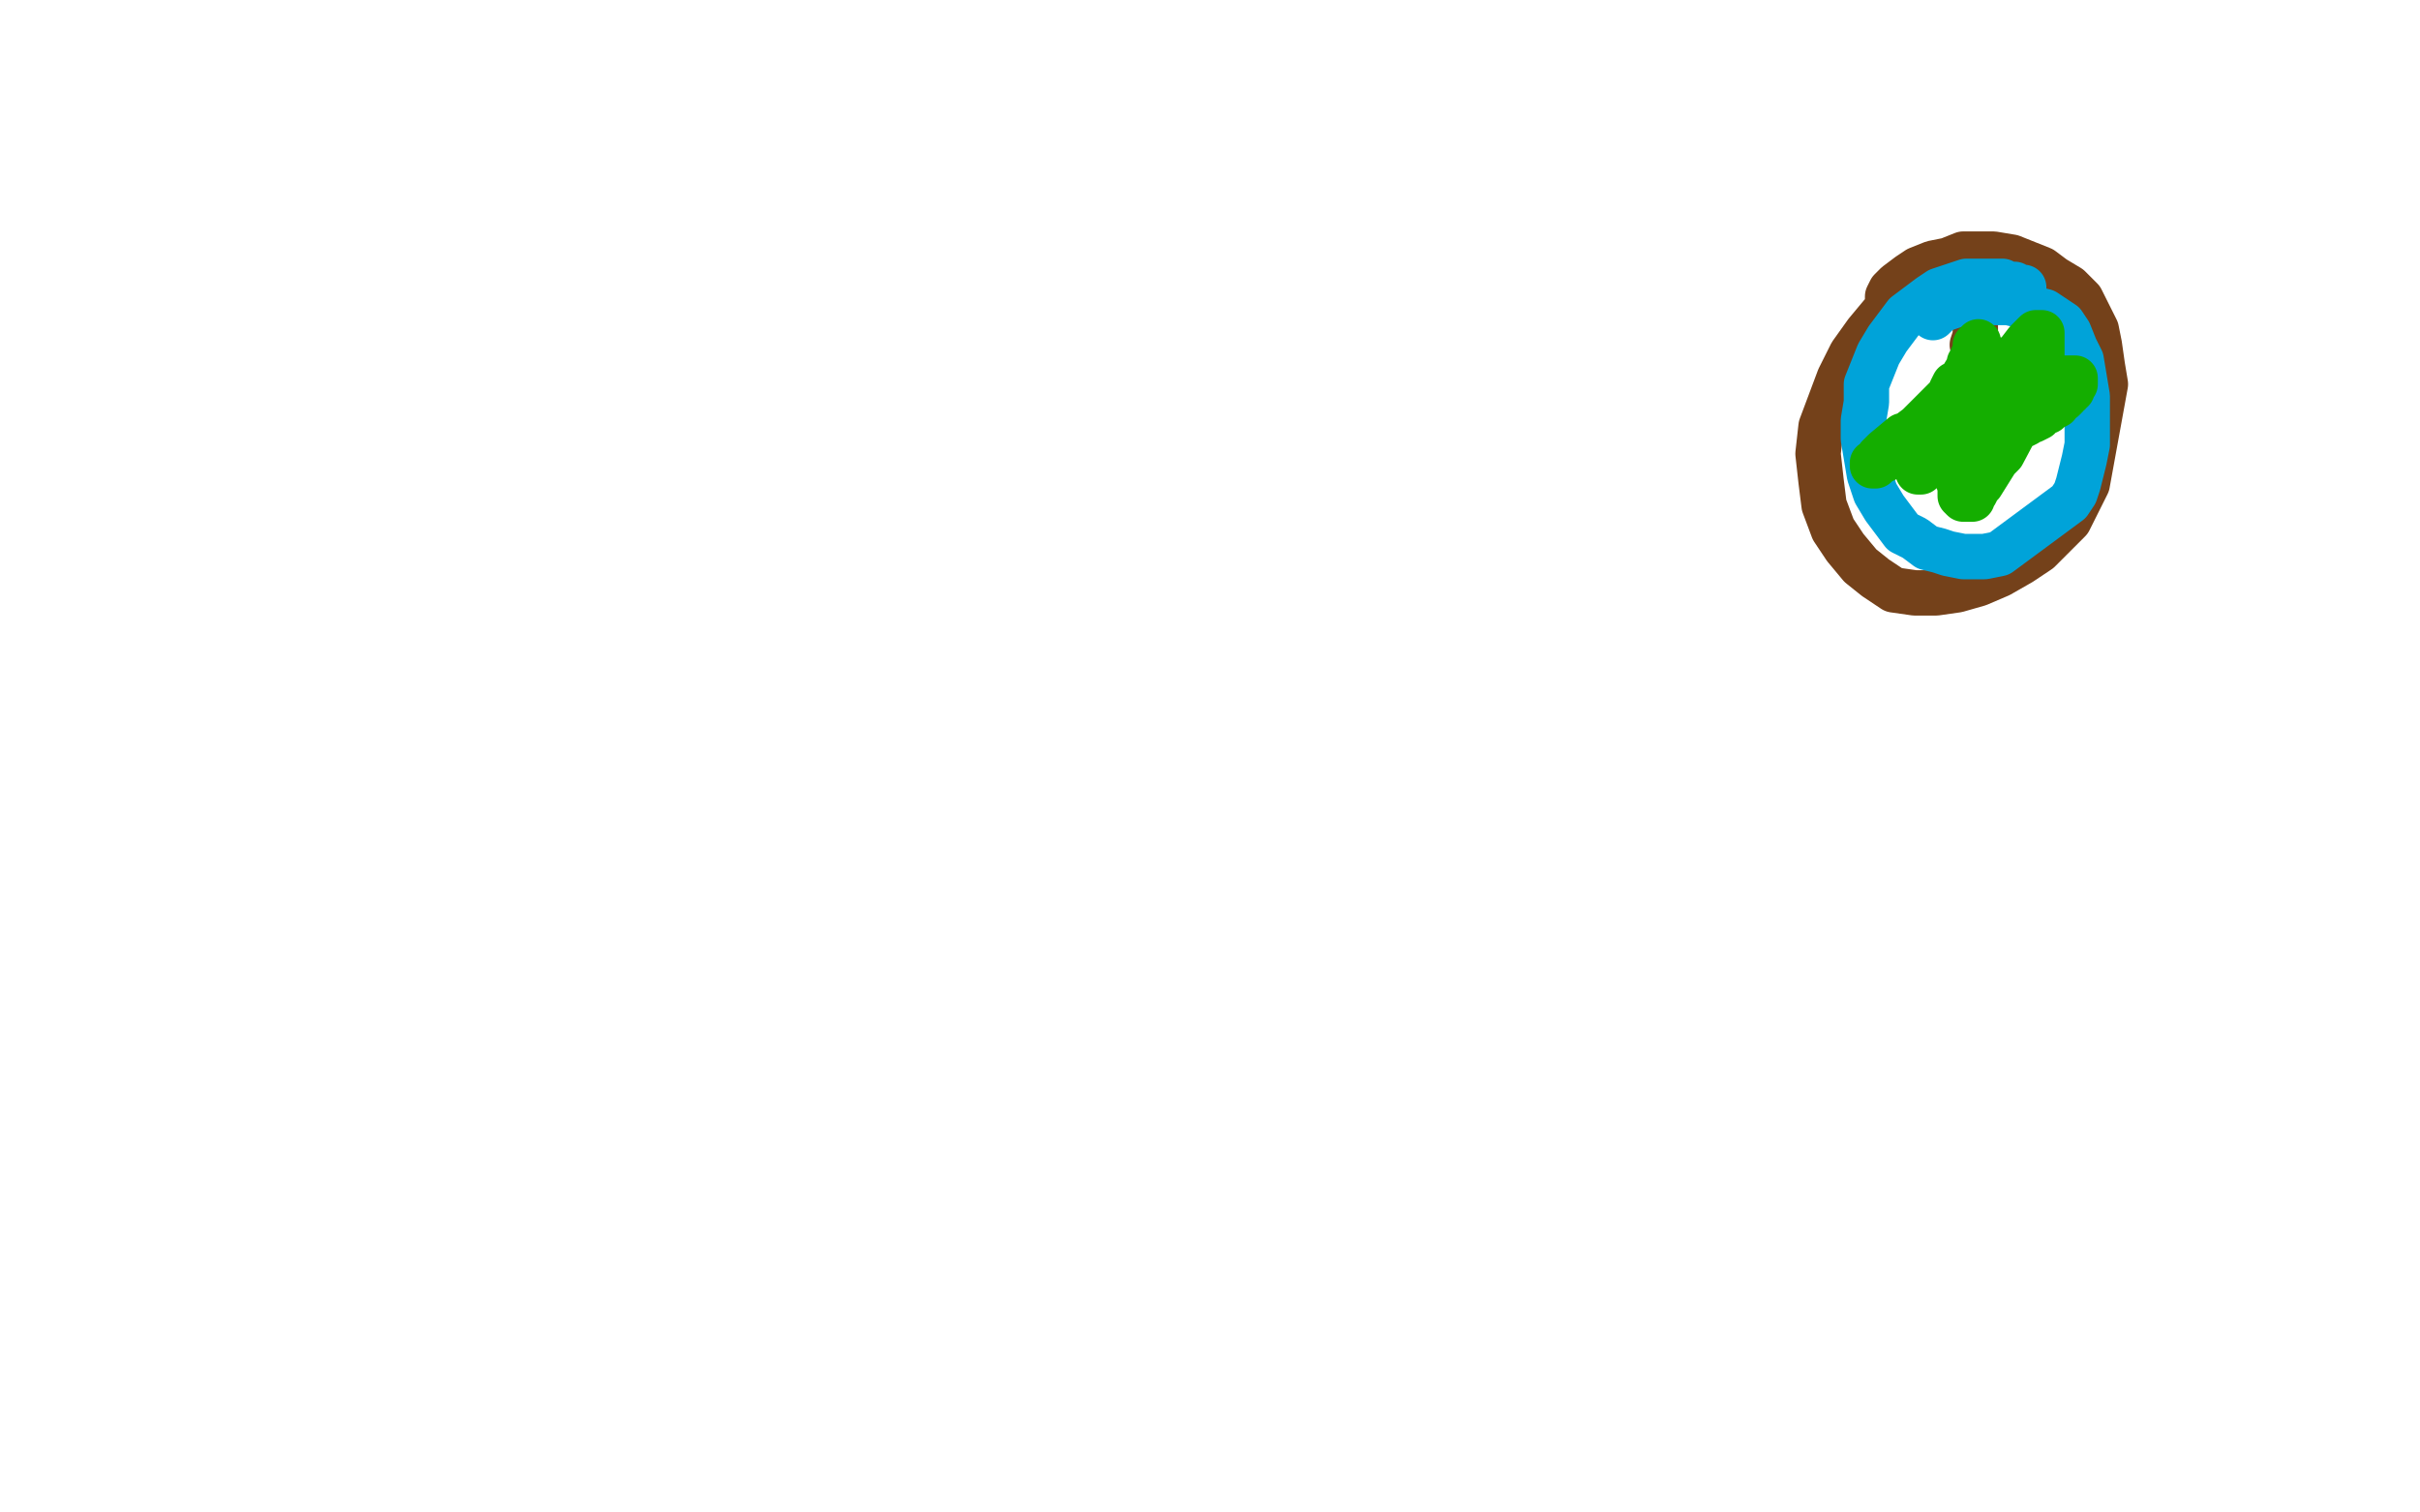 <?xml version="1.0" standalone="no"?>
<!DOCTYPE svg PUBLIC "-//W3C//DTD SVG 1.1//EN"
"http://www.w3.org/Graphics/SVG/1.1/DTD/svg11.dtd">

<svg width="800" height="500" version="1.1" xmlns="http://www.w3.org/2000/svg" xmlns:xlink="http://www.w3.org/1999/xlink" style="stroke-antialiasing: false"><desc>This SVG has been created on https://colorillo.com/</desc><rect x='0' y='0' width='800' height='500' style='fill: rgb(255,255,255); stroke-width:0' /><polyline points="652,114 653,111 653,111 653,108 653,108 653,105 653,105 653,103 653,103 653,101 653,101 653,99 653,99 652,97 652,97 651,95 651,95 649,93 649,93 647,92 647,92 645,92 645,92 641,92 641,92 637,93 637,93 633,96 633,96 628,100 628,100 622,104 617,110 612,117 608,125 605,133 602,141 601,150 602,159 603,167 606,175 610,181 615,187 620,191 626,195 633,196 640,196 647,195 654,193 661,190 668,186 674,182 679,177 684,172 687,166 690,160 696,127 695,121 694,114 693,109 690,103 688,99 684,95 679,92 675,89 670,87 665,85 659,84 654,84 649,84 644,86 639,87 634,89 631,91 627,94 625,96 624,98 624,99 624,100" style="fill: none; stroke: #74411a; stroke-width: 15; stroke-linejoin: round; stroke-linecap: round; stroke-antialiasing: false; stroke-antialias: 0; opacity: 1.0"/>
<polyline points="669,95 667,95 667,95 666,94 666,94 664,94 664,94 662,93 662,93 660,93 660,93 657,93 657,93 655,93 655,93 653,93 653,93 650,93 650,93 647,94 647,94 644,95 644,95 641,96 641,96 638,98 638,98 634,101 634,101 630,104 630,104 627,108 624,112 621,117 619,122 617,127 617,133 616,139 616,145 617,151 618,157 620,163 623,168 626,172 629,176 633,178 637,181 641,182 644,183 649,184 652,184 656,184 661,183 684,166 686,163 687,160 688,156 689,152 690,147 690,142 690,136 690,131 689,125 688,119 686,115 684,110 682,107 679,105 676,103 672,102 668,101 664,100 660,100 656,100 653,100 649,100 646,101 643,102 641,103 640,104 639,105" style="fill: none; stroke: #00a3d9; stroke-width: 15; stroke-linejoin: round; stroke-linecap: round; stroke-antialiasing: false; stroke-antialias: 0; opacity: 1.0"/>
<polyline points="645,151 645,150 645,150 646,150 646,150 646,149 646,149 647,149 647,149 648,149 648,149 649,148 649,148 651,148 651,148 652,148 652,148 653,147 653,147 655,146 655,146 657,146 657,146 658,145 658,145 660,144 660,144 661,143 661,143 663,143 663,143 665,142 665,142 666,141 666,141 668,141 668,141 670,140 670,140 671,139 671,139 672,139 672,139 674,138 674,138 675,136 675,136 677,136 677,136 677,135 677,135 678,135 678,135 680,134 680,134 680,133 680,133 682,132 682,132 683,131 683,131 683,130 683,130 684,130 684,130 684,129 684,129 685,129 685,129 685,128 685,128 685,127 685,127 686,127 686,127 686,126 686,126 686,125 685,125 684,125 683,125 681,125 680,125 679,125 677,125 675,125 674,125 673,126 671,126 669,127 667,127 665,127 663,128 661,128 658,130 655,130 653,131 651,132 649,133 646,134 644,136 642,136 640,138 638,139 636,140 634,141 630,144 629,144 623,149 622,150 621,151 621,152 620,153 619,153 619,154 620,154 621,153 622,152 623,152 624,151 625,150 626,150 626,149 628,148 631,145 632,144 633,143 634,141 645,130 645,129 646,127 648,126 651,121 651,120 652,119 652,118 653,116 653,115 653,114 654,114 654,113 654,114 654,115 654,116 653,116 653,118 653,119 652,120 652,121 651,123 651,124 651,125 651,126 650,128 650,129 650,130 649,132 649,134 649,135 649,137 648,139 648,140 647,146 647,147 647,150 647,151 647,155 647,156 647,157 647,158 648,161 648,162 648,163 648,164 649,165 650,165 651,165 652,165 652,164 653,163 654,161 655,160 660,152 661,151 662,150 671,133 671,131 672,130 672,129 674,123 674,122 675,120 675,118 675,115 675,114 675,113 675,112 675,111 675,110 674,110 673,110 672,111 671,112 670,113 660,126 659,127 658,129 657,131 650,146 649,147 649,148 649,149 648,151 648,152 648,153 649,152 649,151 650,151 650,150 651,149 651,148 656,137 657,137 658,135 658,134 658,133 660,130 660,129 660,128 661,120 661,119 661,120 661,121 660,122 659,122 658,124 657,125 656,127 654,128 653,129 648,136 646,137 646,139 643,140 639,146 638,147 638,148 637,150 636,152 635,153 635,154 635,155 635,156 634,156" style="fill: none; stroke: #14ae00; stroke-width: 15; stroke-linejoin: round; stroke-linecap: round; stroke-antialiasing: false; stroke-antialias: 0; opacity: 1.0"/>
<circle cx="634.5" cy="144.5" r="7" style="fill: #14ae00; stroke-antialiasing: false; stroke-antialias: 0; opacity: 1.0"/>
<circle cx="632.5" cy="144.5" r="7" style="fill: #14ae00; stroke-antialiasing: false; stroke-antialias: 0; opacity: 1.0"/>
</svg>
